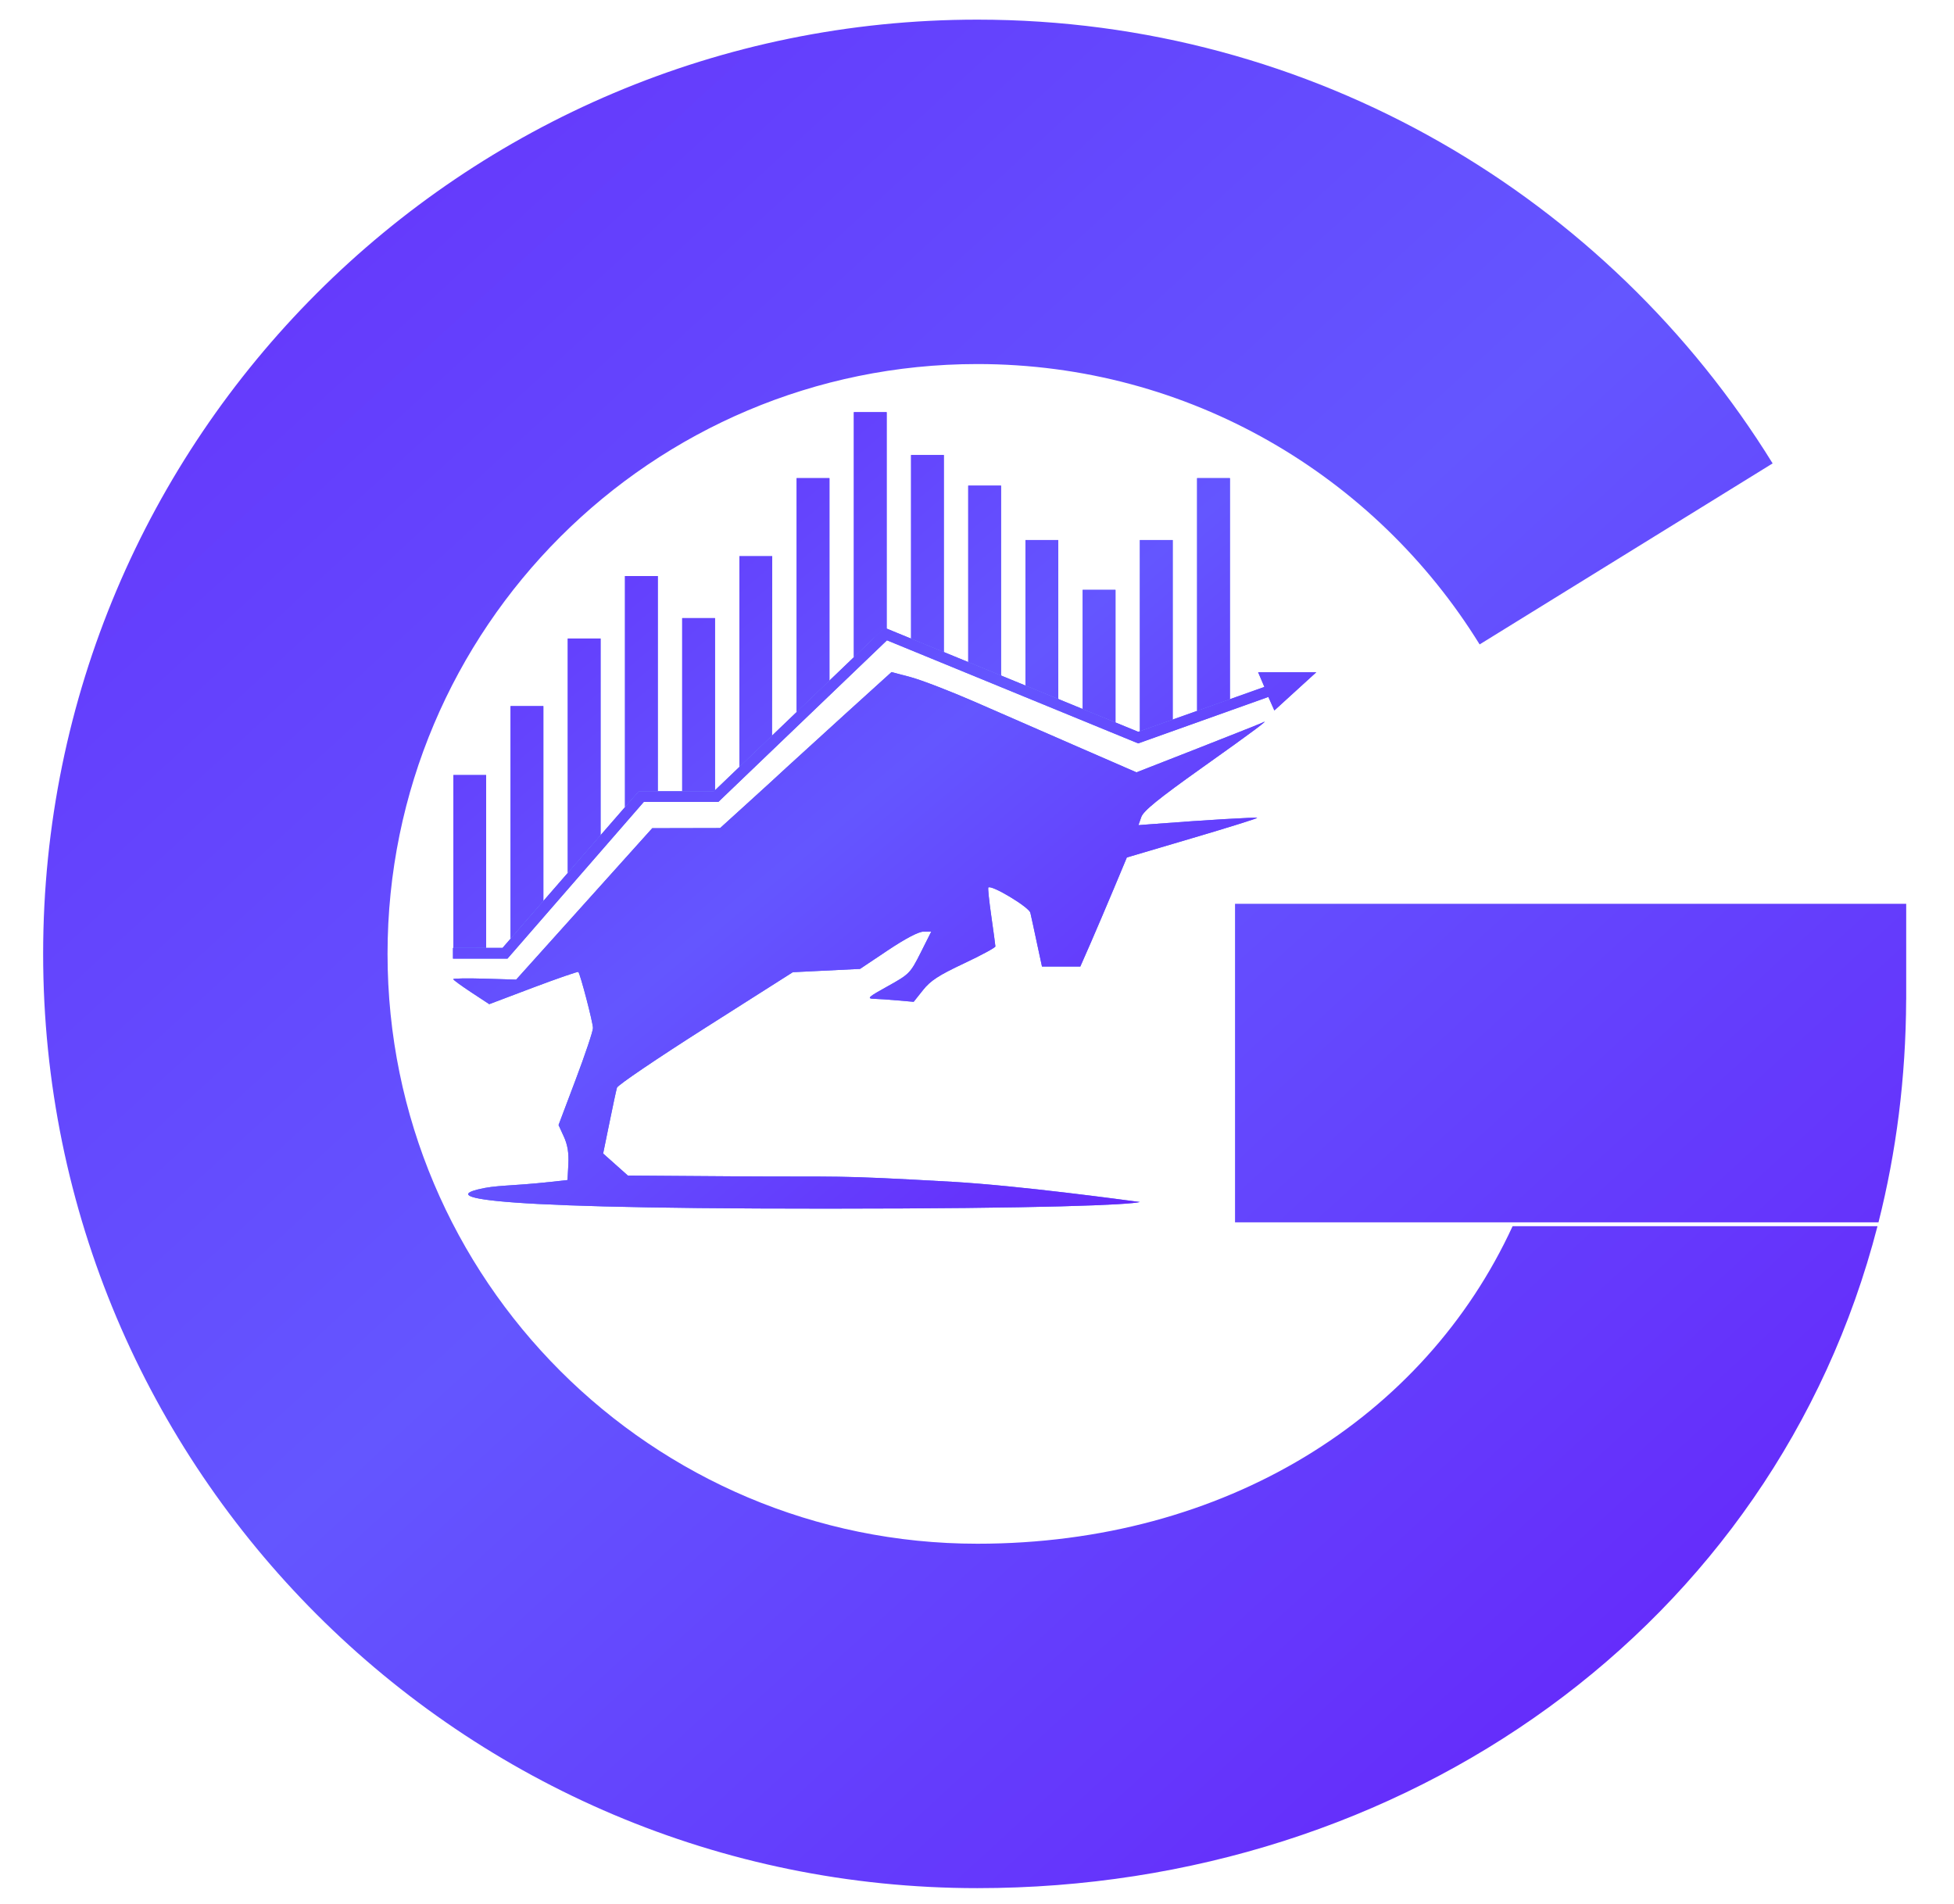 <svg width="39" height="38" viewBox="0 0 39 38" fill="none" xmlns="http://www.w3.org/2000/svg">
<path d="M9.049 15.469H9.703V18.919H9.049V15.469Z" fill="url(#paint0_linear_735_6846)"/>
<path d="M9.049 15.469H9.703V18.919H9.049V15.469Z" fill="url(#paint1_linear_735_6846)"/>
<path d="M10.19 14.093H10.845V17.982L10.528 18.346L10.283 18.628L10.19 18.735V14.093Z" fill="url(#paint2_linear_735_6846)"/>
<path d="M10.19 14.093H10.845V17.982L10.528 18.346L10.283 18.628L10.19 18.735V14.093Z" fill="url(#paint3_linear_735_6846)"/>
<path d="M11.332 12.744H11.987V16.669L11.623 17.088L11.402 17.342L11.332 17.422V12.744Z" fill="url(#paint4_linear_735_6846)"/>
<path d="M11.332 12.744H11.987V16.669L11.623 17.088L11.402 17.342L11.332 17.422V12.744Z" fill="url(#paint5_linear_735_6846)"/>
<path d="M12.474 11.497H13.129V15.792H12.75L12.572 15.997L12.474 16.109V11.497Z" fill="url(#paint6_linear_735_6846)"/>
<path d="M12.474 11.497H13.129V15.792H12.75L12.572 15.997L12.474 16.109V11.497Z" fill="url(#paint7_linear_735_6846)"/>
<path d="M13.616 12.337H14.271V15.792H13.616V12.337Z" fill="url(#paint8_linear_735_6846)"/>
<path d="M13.616 12.337H14.271V15.792H13.616V12.337Z" fill="url(#paint9_linear_735_6846)"/>
<path d="M14.758 11.101H15.413L15.408 14.683L15.105 14.974L14.827 15.24L14.758 15.306V11.101Z" fill="url(#paint10_linear_735_6846)"/>
<path d="M14.758 11.101H15.413L15.408 14.683L15.105 14.974L14.827 15.24L14.758 15.306V11.101Z" fill="url(#paint11_linear_735_6846)"/>
<path d="M15.9 9.543H16.555V13.584L16.264 13.863L15.987 14.129L15.9 14.212V9.543Z" fill="url(#paint12_linear_735_6846)"/>
<path d="M15.9 9.543H16.555V13.584L16.264 13.863L15.987 14.129L15.9 14.212V9.543Z" fill="url(#paint13_linear_735_6846)"/>
<path d="M17.042 8.226H17.697V12.546L17.443 12.733L17.042 13.117V8.226Z" fill="url(#paint14_linear_735_6846)"/>
<path d="M17.042 8.226H17.697V12.546L17.443 12.733L17.042 13.117V8.226Z" fill="url(#paint15_linear_735_6846)"/>
<path d="M18.184 9.081H18.838V13.014L18.468 12.863L18.184 12.746V9.081Z" fill="url(#paint16_linear_735_6846)"/>
<path d="M18.184 9.081H18.838V13.014L18.468 12.863L18.184 12.746V9.081Z" fill="url(#paint17_linear_735_6846)"/>
<path d="M19.325 9.693H19.98V13.483L19.565 13.312L19.325 13.214V9.693Z" fill="url(#paint18_linear_735_6846)"/>
<path d="M19.325 9.693H19.98V13.483L19.565 13.312L19.325 13.214V9.693Z" fill="url(#paint19_linear_735_6846)"/>
<path d="M20.467 10.779H21.122V13.951L20.69 13.774L20.467 13.682V10.779Z" fill="url(#paint20_linear_735_6846)"/>
<path d="M20.467 10.779H21.122V13.951L20.69 13.774L20.467 13.682V10.779Z" fill="url(#paint21_linear_735_6846)"/>
<path d="M21.609 11.773H22.264V14.419L21.823 14.239L21.609 14.151V11.773Z" fill="url(#paint22_linear_735_6846)"/>
<path d="M21.609 11.773H22.264V14.419L21.823 14.239L21.609 14.151V11.773Z" fill="url(#paint23_linear_735_6846)"/>
<path d="M22.751 10.779H23.406V14.361L23.297 14.4L22.751 14.594V10.779Z" fill="url(#paint24_linear_735_6846)"/>
<path d="M22.751 10.779H23.406V14.361L23.297 14.4L22.751 14.594V10.779Z" fill="url(#paint25_linear_735_6846)"/>
<path d="M23.893 9.543H24.548V13.955L24.366 14.02L23.893 14.188V9.543Z" fill="url(#paint26_linear_735_6846)"/>
<path d="M23.893 9.543H24.548V13.955L24.366 14.02L23.893 14.188V9.543Z" fill="url(#paint27_linear_735_6846)"/>
<path d="M22.718 14.606L17.655 12.529L14.251 15.792H12.75L10.03 18.919H9.041V19.133H10.129L12.849 16.006H14.337L17.703 12.78L22.717 14.837L25.315 13.91L25.435 14.18L26.272 13.417H25.111L25.236 13.71L22.718 14.606Z" fill="url(#paint28_linear_735_6846)"/>
<path d="M22.718 14.606L17.655 12.529L14.251 15.792H12.75L10.03 18.919H9.041V19.133H10.129L12.849 16.006H14.337L17.703 12.78L22.717 14.837L25.315 13.91L25.435 14.18L26.272 13.417H25.111L25.236 13.71L22.718 14.606Z" fill="url(#paint29_linear_735_6846)"/>
<path d="M15.712 15.306C15.866 15.164 16.397 14.68 16.893 14.23L17.794 13.414L18.176 13.515C18.386 13.571 18.959 13.792 19.451 14.006C19.942 14.221 20.87 14.625 21.513 14.906L22.683 15.415L23.912 14.934C24.588 14.669 25.166 14.439 25.197 14.423C25.37 14.331 25.021 14.592 23.988 15.325C23.119 15.943 22.821 16.185 22.779 16.307L22.722 16.469L23.067 16.443C24.054 16.367 25.077 16.307 25.093 16.323C25.102 16.332 24.521 16.515 23.8 16.727L22.491 17.114L22.234 17.728C22.092 18.066 21.884 18.556 21.77 18.817L21.562 19.291H20.797L20.695 18.817C20.64 18.556 20.581 18.287 20.565 18.218C20.539 18.105 19.787 17.653 19.726 17.714C19.715 17.725 19.742 17.984 19.786 18.289C19.83 18.595 19.866 18.865 19.867 18.889C19.868 18.913 19.585 19.066 19.239 19.229C18.738 19.464 18.571 19.573 18.423 19.76L18.236 19.995L17.923 19.968C17.75 19.952 17.534 19.937 17.442 19.935C17.294 19.93 17.328 19.9 17.718 19.684C18.149 19.445 18.169 19.424 18.375 19.016L18.587 18.594H18.433C18.335 18.594 18.074 18.731 17.722 18.966L17.166 19.338L15.824 19.404L14.083 20.51C13.125 21.119 12.329 21.658 12.314 21.709C12.299 21.76 12.231 22.077 12.163 22.413L12.038 23.023L12.532 23.463L14.652 23.478C16.845 23.493 16.559 23.448 19.004 23.587C20.357 23.665 22.436 23.95 22.751 23.991C22.536 24.047 20.847 24.122 16.505 24.123C8.677 24.125 9.119 23.845 9.534 23.741C9.914 23.646 10.166 23.68 11.009 23.587L11.327 23.552L11.344 23.235C11.355 23.013 11.329 22.849 11.254 22.686L11.148 22.454L11.492 21.542C11.681 21.041 11.836 20.58 11.835 20.518C11.835 20.406 11.581 19.438 11.543 19.399C11.531 19.388 11.127 19.528 10.643 19.71L9.765 20.042L9.406 19.806C9.209 19.676 9.047 19.558 9.046 19.543C9.045 19.527 9.328 19.523 9.673 19.533L10.302 19.552L13.018 16.53L14.373 16.527L14.903 16.046C15.195 15.782 15.559 15.449 15.712 15.306Z" fill="url(#paint30_linear_735_6846)"/>
<path d="M15.712 15.306C15.866 15.164 16.397 14.68 16.893 14.23L17.794 13.414L18.176 13.515C18.386 13.571 18.959 13.792 19.451 14.006C19.942 14.221 20.87 14.625 21.513 14.906L22.683 15.415L23.912 14.934C24.588 14.669 25.166 14.439 25.197 14.423C25.37 14.331 25.021 14.592 23.988 15.325C23.119 15.943 22.821 16.185 22.779 16.307L22.722 16.469L23.067 16.443C24.054 16.367 25.077 16.307 25.093 16.323C25.102 16.332 24.521 16.515 23.8 16.727L22.491 17.114L22.234 17.728C22.092 18.066 21.884 18.556 21.77 18.817L21.562 19.291H20.797L20.695 18.817C20.64 18.556 20.581 18.287 20.565 18.218C20.539 18.105 19.787 17.653 19.726 17.714C19.715 17.725 19.742 17.984 19.786 18.289C19.83 18.595 19.866 18.865 19.867 18.889C19.868 18.913 19.585 19.066 19.239 19.229C18.738 19.464 18.571 19.573 18.423 19.76L18.236 19.995L17.923 19.968C17.75 19.952 17.534 19.937 17.442 19.935C17.294 19.93 17.328 19.9 17.718 19.684C18.149 19.445 18.169 19.424 18.375 19.016L18.587 18.594H18.433C18.335 18.594 18.074 18.731 17.722 18.966L17.166 19.338L15.824 19.404L14.083 20.51C13.125 21.119 12.329 21.658 12.314 21.709C12.299 21.76 12.231 22.077 12.163 22.413L12.038 23.023L12.532 23.463L14.652 23.478C16.845 23.493 16.559 23.448 19.004 23.587C20.357 23.665 22.436 23.95 22.751 23.991C22.536 24.047 20.847 24.122 16.505 24.123C8.677 24.125 9.119 23.845 9.534 23.741C9.914 23.646 10.166 23.68 11.009 23.587L11.327 23.552L11.344 23.235C11.355 23.013 11.329 22.849 11.254 22.686L11.148 22.454L11.492 21.542C11.681 21.041 11.836 20.58 11.835 20.518C11.835 20.406 11.581 19.438 11.543 19.399C11.531 19.388 11.127 19.528 10.643 19.71L9.765 20.042L9.406 19.806C9.209 19.676 9.047 19.558 9.046 19.543C9.045 19.527 9.328 19.523 9.673 19.533L10.302 19.552L13.018 16.53L14.373 16.527L14.903 16.046C15.195 15.782 15.559 15.449 15.712 15.306Z" fill="url(#paint31_linear_735_6846)"/>
<path fill-rule="evenodd" clip-rule="evenodd" d="M19.508 7.266C13.006 7.266 7.735 12.537 7.735 19.038C7.735 25.54 13.006 30.811 19.508 30.811C24.454 30.811 28.43 28.298 30.19 24.473H37.473C35.412 32.46 28.034 37.685 19.508 37.685C9.21 37.685 0.861 29.337 0.861 19.038C0.861 8.74 9.21 0.392 19.508 0.392C26.22 0.392 32.101 3.941 35.38 9.249L29.532 12.862C27.453 9.496 23.739 7.266 19.508 7.266ZM37.493 24.396C37.847 22.996 38.039 21.512 38.045 19.956L38.046 19.952V18.039H24.65V24.396H30.225C30.225 24.396 30.225 24.396 30.225 24.396H37.493Z" fill="url(#paint32_linear_735_6846)"/>
<defs>
<linearGradient id="paint0_linear_735_6846" x1="17.657" y1="8.226" x2="17.657" y2="24.123" gradientUnits="userSpaceOnUse">
<stop stop-color="#6456FF"/>
<stop offset="1" stop-color="#567BFF"/>
</linearGradient>
<linearGradient id="paint1_linear_735_6846" x1="6.767" y1="7.055" x2="23.406" y2="26.78" gradientUnits="userSpaceOnUse">
<stop stop-color="#6527FA"/>
<stop offset="0.526" stop-color="#6456FF"/>
<stop offset="1" stop-color="#651DF9"/>
</linearGradient>
<linearGradient id="paint2_linear_735_6846" x1="17.657" y1="8.226" x2="17.657" y2="24.123" gradientUnits="userSpaceOnUse">
<stop stop-color="#6456FF"/>
<stop offset="1" stop-color="#567BFF"/>
</linearGradient>
<linearGradient id="paint3_linear_735_6846" x1="6.767" y1="7.055" x2="23.406" y2="26.78" gradientUnits="userSpaceOnUse">
<stop stop-color="#6527FA"/>
<stop offset="0.526" stop-color="#6456FF"/>
<stop offset="1" stop-color="#651DF9"/>
</linearGradient>
<linearGradient id="paint4_linear_735_6846" x1="17.657" y1="8.226" x2="17.657" y2="24.123" gradientUnits="userSpaceOnUse">
<stop stop-color="#6456FF"/>
<stop offset="1" stop-color="#567BFF"/>
</linearGradient>
<linearGradient id="paint5_linear_735_6846" x1="6.767" y1="7.055" x2="23.406" y2="26.78" gradientUnits="userSpaceOnUse">
<stop stop-color="#6527FA"/>
<stop offset="0.526" stop-color="#6456FF"/>
<stop offset="1" stop-color="#651DF9"/>
</linearGradient>
<linearGradient id="paint6_linear_735_6846" x1="17.657" y1="8.226" x2="17.657" y2="24.123" gradientUnits="userSpaceOnUse">
<stop stop-color="#6456FF"/>
<stop offset="1" stop-color="#567BFF"/>
</linearGradient>
<linearGradient id="paint7_linear_735_6846" x1="6.767" y1="7.055" x2="23.406" y2="26.78" gradientUnits="userSpaceOnUse">
<stop stop-color="#6527FA"/>
<stop offset="0.526" stop-color="#6456FF"/>
<stop offset="1" stop-color="#651DF9"/>
</linearGradient>
<linearGradient id="paint8_linear_735_6846" x1="17.657" y1="8.226" x2="17.657" y2="24.123" gradientUnits="userSpaceOnUse">
<stop stop-color="#6456FF"/>
<stop offset="1" stop-color="#567BFF"/>
</linearGradient>
<linearGradient id="paint9_linear_735_6846" x1="6.767" y1="7.055" x2="23.406" y2="26.78" gradientUnits="userSpaceOnUse">
<stop stop-color="#6527FA"/>
<stop offset="0.526" stop-color="#6456FF"/>
<stop offset="1" stop-color="#651DF9"/>
</linearGradient>
<linearGradient id="paint10_linear_735_6846" x1="17.657" y1="8.226" x2="17.657" y2="24.123" gradientUnits="userSpaceOnUse">
<stop stop-color="#6456FF"/>
<stop offset="1" stop-color="#567BFF"/>
</linearGradient>
<linearGradient id="paint11_linear_735_6846" x1="6.767" y1="7.055" x2="23.406" y2="26.78" gradientUnits="userSpaceOnUse">
<stop stop-color="#6527FA"/>
<stop offset="0.526" stop-color="#6456FF"/>
<stop offset="1" stop-color="#651DF9"/>
</linearGradient>
<linearGradient id="paint12_linear_735_6846" x1="17.657" y1="8.226" x2="17.657" y2="24.123" gradientUnits="userSpaceOnUse">
<stop stop-color="#6456FF"/>
<stop offset="1" stop-color="#567BFF"/>
</linearGradient>
<linearGradient id="paint13_linear_735_6846" x1="6.767" y1="7.055" x2="23.406" y2="26.78" gradientUnits="userSpaceOnUse">
<stop stop-color="#6527FA"/>
<stop offset="0.526" stop-color="#6456FF"/>
<stop offset="1" stop-color="#651DF9"/>
</linearGradient>
<linearGradient id="paint14_linear_735_6846" x1="17.657" y1="8.226" x2="17.657" y2="24.123" gradientUnits="userSpaceOnUse">
<stop stop-color="#6456FF"/>
<stop offset="1" stop-color="#567BFF"/>
</linearGradient>
<linearGradient id="paint15_linear_735_6846" x1="6.767" y1="7.055" x2="23.406" y2="26.78" gradientUnits="userSpaceOnUse">
<stop stop-color="#6527FA"/>
<stop offset="0.526" stop-color="#6456FF"/>
<stop offset="1" stop-color="#651DF9"/>
</linearGradient>
<linearGradient id="paint16_linear_735_6846" x1="17.657" y1="8.226" x2="17.657" y2="24.123" gradientUnits="userSpaceOnUse">
<stop stop-color="#6456FF"/>
<stop offset="1" stop-color="#567BFF"/>
</linearGradient>
<linearGradient id="paint17_linear_735_6846" x1="6.767" y1="7.055" x2="23.406" y2="26.78" gradientUnits="userSpaceOnUse">
<stop stop-color="#6527FA"/>
<stop offset="0.526" stop-color="#6456FF"/>
<stop offset="1" stop-color="#651DF9"/>
</linearGradient>
<linearGradient id="paint18_linear_735_6846" x1="17.657" y1="8.226" x2="17.657" y2="24.123" gradientUnits="userSpaceOnUse">
<stop stop-color="#6456FF"/>
<stop offset="1" stop-color="#567BFF"/>
</linearGradient>
<linearGradient id="paint19_linear_735_6846" x1="6.767" y1="7.055" x2="23.406" y2="26.78" gradientUnits="userSpaceOnUse">
<stop stop-color="#6527FA"/>
<stop offset="0.526" stop-color="#6456FF"/>
<stop offset="1" stop-color="#651DF9"/>
</linearGradient>
<linearGradient id="paint20_linear_735_6846" x1="17.657" y1="8.226" x2="17.657" y2="24.123" gradientUnits="userSpaceOnUse">
<stop stop-color="#6456FF"/>
<stop offset="1" stop-color="#567BFF"/>
</linearGradient>
<linearGradient id="paint21_linear_735_6846" x1="6.767" y1="7.055" x2="23.406" y2="26.78" gradientUnits="userSpaceOnUse">
<stop stop-color="#6527FA"/>
<stop offset="0.526" stop-color="#6456FF"/>
<stop offset="1" stop-color="#651DF9"/>
</linearGradient>
<linearGradient id="paint22_linear_735_6846" x1="17.657" y1="8.226" x2="17.657" y2="24.123" gradientUnits="userSpaceOnUse">
<stop stop-color="#6456FF"/>
<stop offset="1" stop-color="#567BFF"/>
</linearGradient>
<linearGradient id="paint23_linear_735_6846" x1="6.767" y1="7.055" x2="23.406" y2="26.78" gradientUnits="userSpaceOnUse">
<stop stop-color="#6527FA"/>
<stop offset="0.526" stop-color="#6456FF"/>
<stop offset="1" stop-color="#651DF9"/>
</linearGradient>
<linearGradient id="paint24_linear_735_6846" x1="17.657" y1="8.226" x2="17.657" y2="24.123" gradientUnits="userSpaceOnUse">
<stop stop-color="#6456FF"/>
<stop offset="1" stop-color="#567BFF"/>
</linearGradient>
<linearGradient id="paint25_linear_735_6846" x1="6.767" y1="7.055" x2="23.406" y2="26.78" gradientUnits="userSpaceOnUse">
<stop stop-color="#6527FA"/>
<stop offset="0.526" stop-color="#6456FF"/>
<stop offset="1" stop-color="#651DF9"/>
</linearGradient>
<linearGradient id="paint26_linear_735_6846" x1="17.657" y1="8.226" x2="17.657" y2="24.123" gradientUnits="userSpaceOnUse">
<stop stop-color="#6456FF"/>
<stop offset="1" stop-color="#567BFF"/>
</linearGradient>
<linearGradient id="paint27_linear_735_6846" x1="6.767" y1="7.055" x2="23.406" y2="26.78" gradientUnits="userSpaceOnUse">
<stop stop-color="#6527FA"/>
<stop offset="0.526" stop-color="#6456FF"/>
<stop offset="1" stop-color="#651DF9"/>
</linearGradient>
<linearGradient id="paint28_linear_735_6846" x1="17.657" y1="8.226" x2="17.657" y2="24.123" gradientUnits="userSpaceOnUse">
<stop stop-color="#6456FF"/>
<stop offset="1" stop-color="#567BFF"/>
</linearGradient>
<linearGradient id="paint29_linear_735_6846" x1="6.767" y1="7.055" x2="23.406" y2="26.78" gradientUnits="userSpaceOnUse">
<stop stop-color="#6527FA"/>
<stop offset="0.526" stop-color="#6456FF"/>
<stop offset="1" stop-color="#651DF9"/>
</linearGradient>
<linearGradient id="paint30_linear_735_6846" x1="17.657" y1="8.226" x2="17.657" y2="24.123" gradientUnits="userSpaceOnUse">
<stop stop-color="#6456FF"/>
<stop offset="1" stop-color="#567BFF"/>
</linearGradient>
<linearGradient id="paint31_linear_735_6846" x1="6.767" y1="7.055" x2="23.406" y2="26.78" gradientUnits="userSpaceOnUse">
<stop stop-color="#6527FA"/>
<stop offset="0.526" stop-color="#6456FF"/>
<stop offset="1" stop-color="#651DF9"/>
</linearGradient>
<linearGradient id="paint32_linear_735_6846" x1="-4.047" y1="-2.357" x2="35.406" y2="40.666" gradientUnits="userSpaceOnUse">
<stop stop-color="#6527FA"/>
<stop offset="0.526" stop-color="#6456FF"/>
<stop offset="1" stop-color="#651DF9"/>
</linearGradient>
</defs>
</svg>
